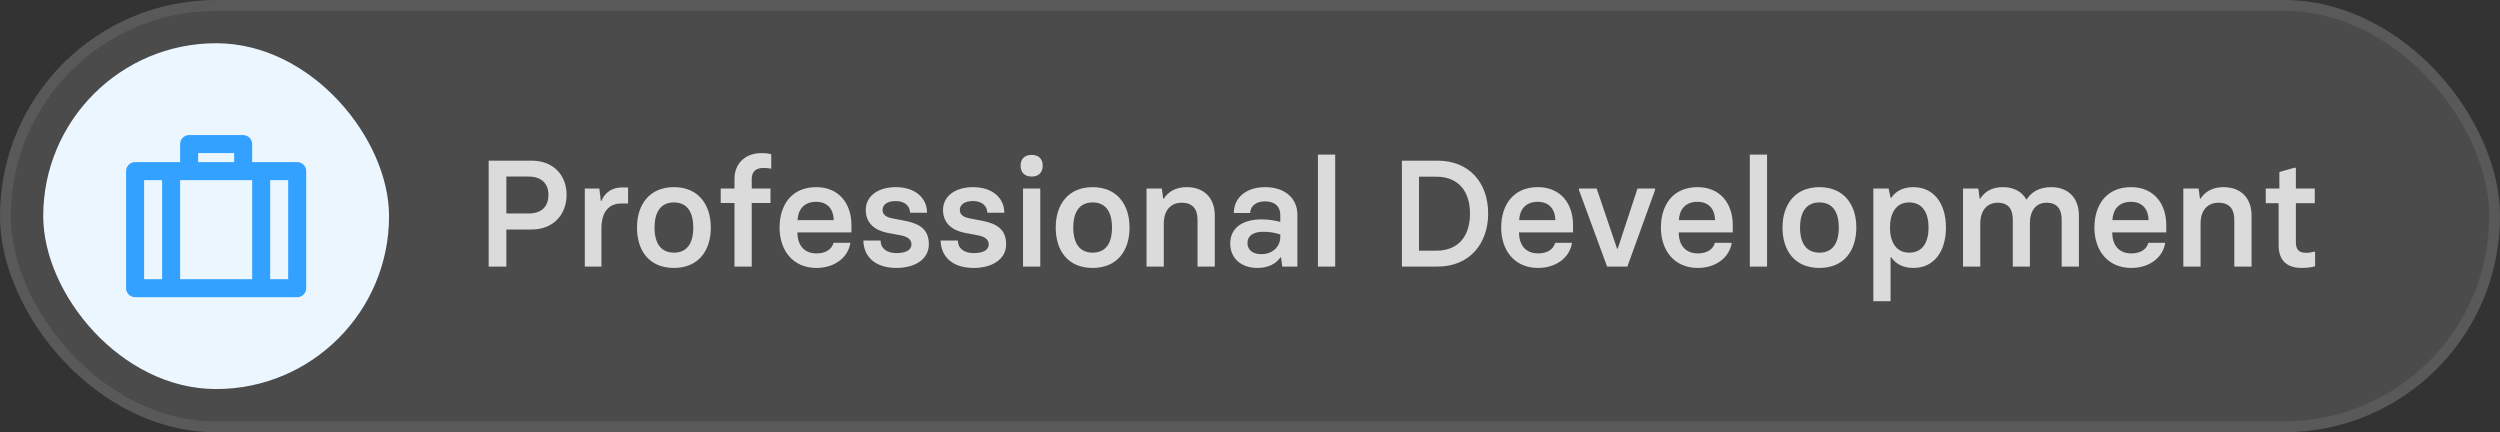 <svg width="347" height="60" viewBox="0 0 347 60" fill="none" xmlns="http://www.w3.org/2000/svg">
<rect x="0" y="0" width="347" height="60" fill="#333333" stroke="none"/>
<rect width="347" height="60" rx="30" fill="white" fill-opacity="0.12"/>
<rect x="0.75" y="0.75" width="345.5" height="58.5" rx="29.25" stroke="white" stroke-opacity="0.08" stroke-width="1.5"/>
<rect x="6" y="6" width="48" height="48" rx="24" fill="#ECF6FF"/>
<path d="M33.75 18.75C34.44 18.75 35 19.31 35 20V22.5H41.25C41.94 22.5 42.5 23.06 42.5 23.75V40C42.5 40.69 41.94 41.25 41.25 41.25H18.75C18.06 41.25 17.5 40.69 17.5 40V23.75C17.5 23.06 18.06 22.5 18.75 22.5H25V20C25 19.31 25.56 18.75 26.25 18.75H33.75ZM35 25H25V38.75H35V25ZM20 25V38.75H22.5V25H20ZM32.5 21.25H27.5V22.5H32.5V21.25ZM37.5 25V38.75H40V25H37.5Z" fill="#32A1FF"/>
<path d="M67.827 37V22.3H73.791C76.794 22.3 78.642 24.295 78.642 27.025C78.642 29.839 76.752 31.855 73.791 31.855H70.284V37H67.827ZM70.284 29.629H73.371C75.135 29.629 76.122 28.726 76.122 27.025C76.122 25.408 75.072 24.505 73.371 24.505H70.284V29.629ZM81.171 37V26.164H83.187L83.397 27.886H83.481C83.922 26.773 84.93 26.017 86.295 26.017H87.177V28.243H86.253C84.426 28.243 83.481 29.503 83.481 31.708V37H81.171ZM93.538 37.189C90.094 37.189 88.414 34.774 88.414 31.582C88.414 28.411 90.136 25.975 93.538 25.975C96.94 25.975 98.662 28.411 98.662 31.582C98.662 34.753 96.982 37.189 93.538 37.189ZM93.538 35.068C95.365 35.068 96.226 33.766 96.226 31.582C96.226 29.419 95.365 28.096 93.538 28.096C91.711 28.096 90.85 29.44 90.85 31.582C90.85 33.766 91.732 35.068 93.538 35.068ZM101.946 37V28.18H100.035V26.164H101.946V24.841C101.946 22.636 103.5 21.25 105.705 21.25C106.272 21.25 106.671 21.313 107.049 21.397V23.413C106.713 23.35 106.335 23.308 105.999 23.308C104.949 23.308 104.34 23.791 104.34 24.841V26.164H106.944V28.18H104.34V37H101.946ZM113.328 37.189C110.031 37.189 108.204 34.732 108.204 31.582C108.204 28.474 109.863 25.975 113.286 25.975C116.457 25.975 118.179 28.264 118.179 31.246V32.254H110.682C110.682 33.976 111.564 35.173 113.328 35.173C114.651 35.173 115.449 34.585 115.701 33.703H118.032C117.738 35.677 115.911 37.189 113.328 37.189ZM110.703 30.553H115.722C115.701 29.125 114.924 28.012 113.286 28.012C111.543 28.012 110.766 29.146 110.703 30.553ZM124.431 37.189C121.512 37.189 119.895 35.677 119.832 33.388H122.226C122.226 34.459 123.066 35.131 124.431 35.131C125.796 35.131 126.51 34.669 126.51 33.913C126.51 33.304 126.069 32.884 125.082 32.674L123.171 32.317C121.407 31.96 120.168 30.973 120.168 29.125C120.168 27.34 121.722 25.975 124.347 25.975C126.951 25.975 128.673 27.424 128.673 29.524H126.321C126.279 28.537 125.544 27.907 124.305 27.907C123.234 27.907 122.499 28.348 122.499 29.146C122.499 29.797 123.024 30.175 123.927 30.322L125.775 30.679C127.665 31.078 128.925 31.855 128.925 33.913C128.925 36.013 126.951 37.189 124.431 37.189ZM135.156 37.189C132.237 37.189 130.62 35.677 130.557 33.388H132.951C132.951 34.459 133.791 35.131 135.156 35.131C136.521 35.131 137.235 34.669 137.235 33.913C137.235 33.304 136.794 32.884 135.807 32.674L133.896 32.317C132.132 31.96 130.893 30.973 130.893 29.125C130.893 27.34 132.447 25.975 135.072 25.975C137.676 25.975 139.398 27.424 139.398 29.524H137.046C137.004 28.537 136.269 27.907 135.03 27.907C133.959 27.907 133.224 28.348 133.224 29.146C133.224 29.797 133.749 30.175 134.652 30.322L136.5 30.679C138.39 31.078 139.65 31.855 139.65 33.913C139.65 36.013 137.676 37.189 135.156 37.189ZM143.194 24.505C142.186 24.505 141.661 23.917 141.661 22.993C141.661 22.069 142.186 21.502 143.194 21.502C144.181 21.502 144.727 22.069 144.727 22.993C144.727 23.917 144.181 24.505 143.194 24.505ZM141.997 37V26.164H144.391V37H141.997ZM151.657 37.189C148.213 37.189 146.533 34.774 146.533 31.582C146.533 28.411 148.255 25.975 151.657 25.975C155.059 25.975 156.781 28.411 156.781 31.582C156.781 34.753 155.101 37.189 151.657 37.189ZM151.657 35.068C153.484 35.068 154.345 33.766 154.345 31.582C154.345 29.419 153.484 28.096 151.657 28.096C149.83 28.096 148.969 29.44 148.969 31.582C148.969 33.766 149.851 35.068 151.657 35.068ZM159.141 37V26.164H161.262L161.451 27.571H161.535C162.123 26.647 163.152 25.975 164.706 25.975C167.121 25.975 168.612 27.466 168.612 29.923V37H166.218V30.511C166.218 28.999 165.525 28.138 164.013 28.138C162.501 28.138 161.535 29.209 161.535 31.015V37H159.141ZM174.533 37.189C172.139 37.189 170.753 35.719 170.753 33.808C170.753 31.918 172.076 30.448 175.184 30.448C176.171 30.448 177.137 30.637 177.704 30.805V29.797C177.704 28.789 177.074 27.949 175.562 27.949C174.239 27.949 173.546 28.684 173.525 29.566H171.257C171.257 27.508 172.874 25.975 175.604 25.975C178.46 25.975 180.077 27.634 180.077 29.776V37H177.977L177.809 35.719H177.725C177.095 36.643 175.982 37.189 174.533 37.189ZM175.079 35.278C176.675 35.278 177.704 34.186 177.704 32.905V32.548C176.906 32.275 176.15 32.17 175.352 32.17C173.903 32.17 173.147 32.758 173.147 33.724C173.147 34.606 173.777 35.278 175.079 35.278ZM182.93 37V21.46H185.324V37H182.93ZM194.586 37V22.3H199.542C203.826 22.3 206.556 25.24 206.556 29.65C206.556 33.745 204.036 37 199.542 37H194.586ZM196.959 34.795H199.353C202.482 34.795 204.036 32.716 204.036 29.65C204.036 26.605 202.482 24.526 199.353 24.526H196.959V34.795ZM213.488 37.189C210.191 37.189 208.364 34.732 208.364 31.582C208.364 28.474 210.023 25.975 213.446 25.975C216.617 25.975 218.339 28.264 218.339 31.246V32.254H210.842C210.842 33.976 211.724 35.173 213.488 35.173C214.811 35.173 215.609 34.585 215.861 33.703H218.192C217.898 35.677 216.071 37.189 213.488 37.189ZM210.863 30.553H215.882C215.861 29.125 215.084 28.012 213.446 28.012C211.703 28.012 210.926 29.146 210.863 30.553ZM223.066 37L219.16 26.374V26.164H221.617L224.452 34.522H224.536L227.287 26.164H229.723V26.374L225.88 37H223.066ZM235.657 37.189C232.36 37.189 230.533 34.732 230.533 31.582C230.533 28.474 232.192 25.975 235.615 25.975C238.786 25.975 240.508 28.264 240.508 31.246V32.254H233.011C233.011 33.976 233.893 35.173 235.657 35.173C236.98 35.173 237.778 34.585 238.03 33.703H240.361C240.067 35.677 238.24 37.189 235.657 37.189ZM233.032 30.553H238.051C238.03 29.125 237.253 28.012 235.615 28.012C233.872 28.012 233.095 29.146 233.032 30.553ZM242.875 37V21.46H245.269V37H242.875ZM252.535 37.189C249.091 37.189 247.411 34.774 247.411 31.582C247.411 28.411 249.133 25.975 252.535 25.975C255.937 25.975 257.659 28.411 257.659 31.582C257.659 34.753 255.979 37.189 252.535 37.189ZM252.535 35.068C254.362 35.068 255.223 33.766 255.223 31.582C255.223 29.419 254.362 28.096 252.535 28.096C250.708 28.096 249.847 29.44 249.847 31.582C249.847 33.766 250.729 35.068 252.535 35.068ZM260.019 41.809V26.164H262.14L262.413 27.466H262.497C263.043 26.647 264.009 25.975 265.584 25.975C268.377 25.975 270.099 28.201 270.099 31.582C270.099 34.816 268.503 37.189 265.584 37.189C264.009 37.189 263.043 36.517 262.497 35.698H262.413V41.809H260.019ZM264.996 35.068C266.97 35.068 267.684 33.472 267.684 31.582C267.684 29.692 266.949 28.096 264.996 28.096C263.085 28.096 262.329 29.713 262.329 31.582C262.329 33.451 263.085 35.068 264.996 35.068ZM284.69 25.975C287.084 25.975 288.554 27.487 288.554 29.923V37H286.16V30.511C286.16 29.041 285.551 28.138 284.06 28.138C282.611 28.138 281.75 29.209 281.75 31.015V37H279.377V30.511C279.377 29.041 278.768 28.138 277.277 28.138C275.828 28.138 274.862 29.209 274.862 31.015V37H272.468V26.164H274.589L274.778 27.571H274.862C275.45 26.647 276.416 25.975 277.991 25.975C279.503 25.975 280.637 26.584 281.246 27.676H281.309C281.876 26.752 282.968 25.975 284.69 25.975ZM295.827 37.189C292.53 37.189 290.703 34.732 290.703 31.582C290.703 28.474 292.362 25.975 295.785 25.975C298.956 25.975 300.678 28.264 300.678 31.246V32.254H293.181C293.181 33.976 294.063 35.173 295.827 35.173C297.15 35.173 297.948 34.585 298.2 33.703H300.531C300.237 35.677 298.41 37.189 295.827 37.189ZM293.202 30.553H298.221C298.2 29.125 297.423 28.012 295.785 28.012C294.042 28.012 293.265 29.146 293.202 30.553ZM303.045 37V26.164H305.166L305.355 27.571H305.439C306.027 26.647 307.056 25.975 308.61 25.975C311.025 25.975 312.516 27.466 312.516 29.923V37H310.122V30.511C310.122 28.999 309.429 28.138 307.917 28.138C306.405 28.138 305.439 29.209 305.439 31.015V37H303.045ZM319.486 37.189C317.176 37.189 316.273 35.908 316.273 34.039V28.201H314.488V26.164H316.378V23.875L318.457 23.287H318.667V26.164H321.292V28.201H318.667V33.619C318.667 34.648 319.108 35.089 320.074 35.089C320.515 35.089 320.851 35.026 321.124 34.942H321.334V36.958C320.998 37.063 320.305 37.189 319.486 37.189Z" fill="white" fill-opacity="0.8"/>
</svg>
